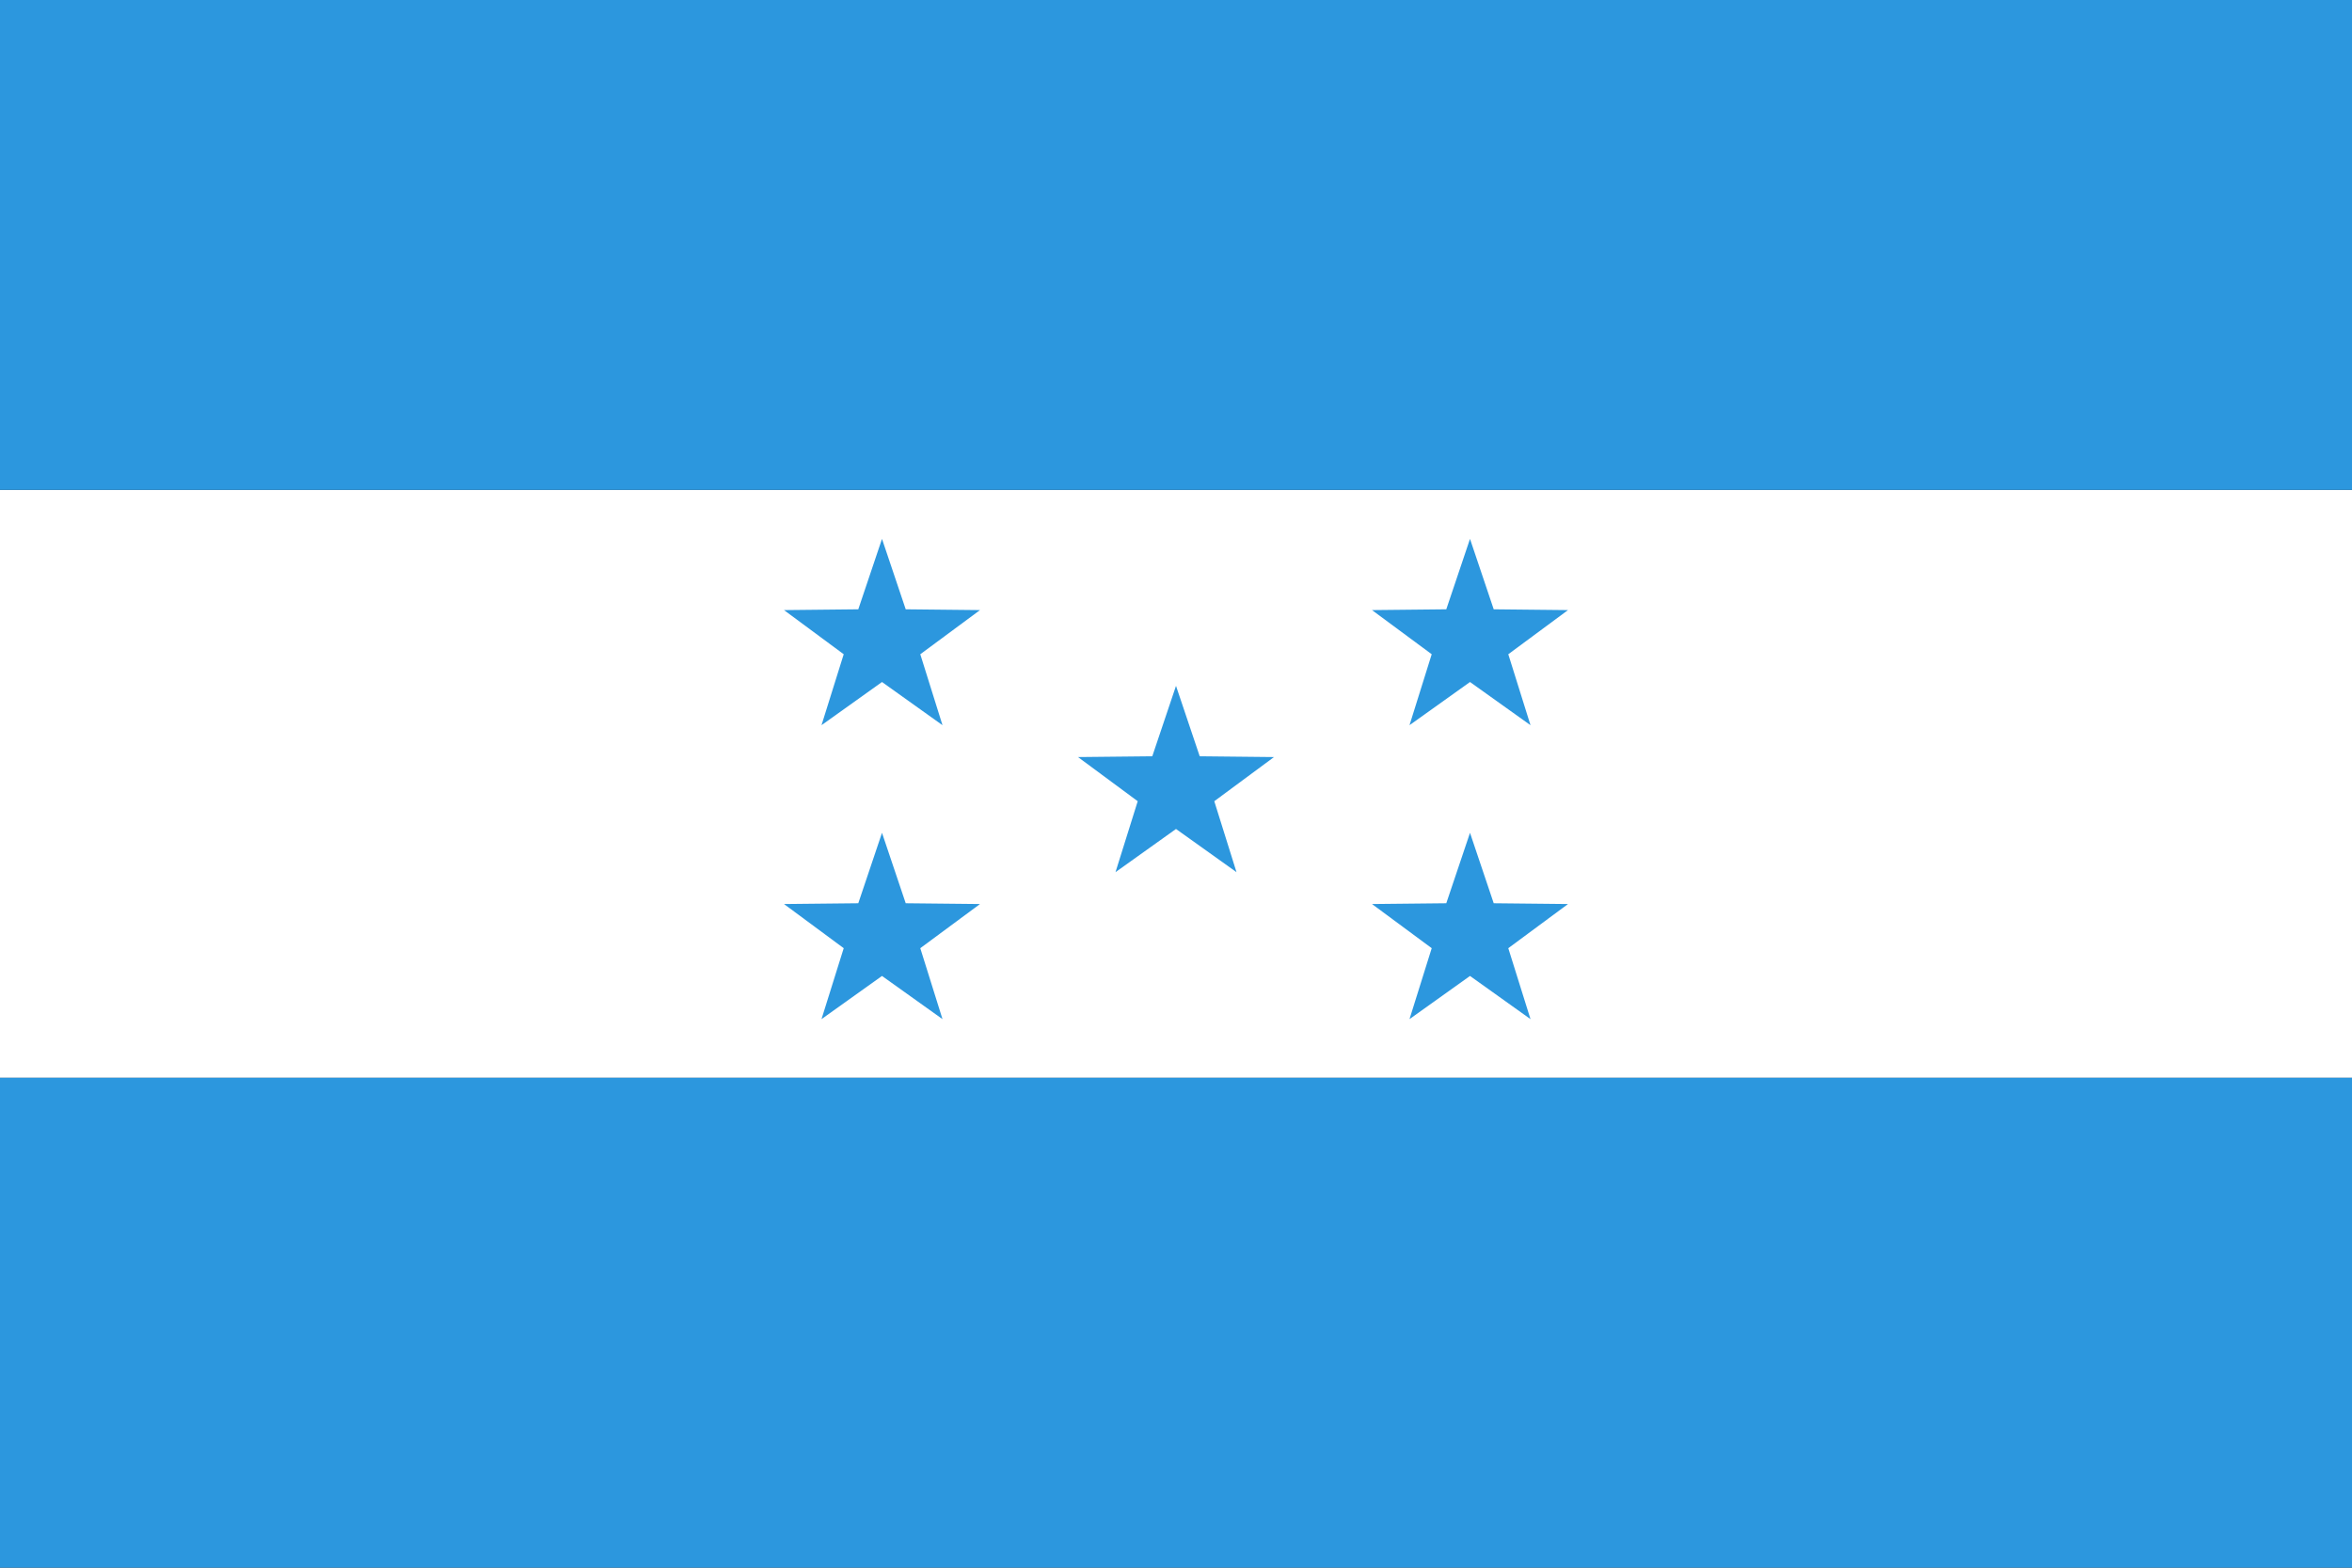 <?xml version="1.0" encoding="UTF-8"?><svg xmlns="http://www.w3.org/2000/svg" xmlns:xlink="http://www.w3.org/1999/xlink" height="24.0" preserveAspectRatio="xMidYMid meet" version="1.0" viewBox="0.0 0.0 36.0 24.0" width="36.0" zoomAndPan="magnify"><rect x="0.0" y="0.0" width="36.0" height="24.0" fill="#333333" stroke="none"/><g fill-rule="evenodd"><g id="change1_1"><path d="M 0 16.5 L 36 16.5 L 36 7.5 L 0 7.5 Z M 0 16.5" fill="#fff"/></g><g id="change2_1"><path d="M 0 24 L 36 24 L 36 16.5 L 0 16.5 Z M 0 24" fill="#2c97de"/></g><g id="change2_2"><path d="M 0 7.5 L 36 7.5 L 36 0 L 0 0 Z M 0 7.5" fill="#2c97de"/></g><g id="change2_3"><path d="M 18 12.691 L 17.074 13.352 L 17.414 12.266 L 16.5 11.59 L 17.637 11.578 L 18 10.5 L 18.363 11.578 L 19.5 11.59 L 18.586 12.266 L 18.926 13.352 Z M 18 12.691" fill="#2c97de"/></g><g id="change2_4"><path d="M 13.5 10.441 L 12.574 11.102 L 12.914 10.016 L 12 9.34 L 13.137 9.328 L 13.5 8.25 L 13.863 9.328 L 15 9.34 L 14.086 10.016 L 14.426 11.102 Z M 13.5 10.441" fill="#2c97de"/></g><g id="change2_5"><path d="M 22.5 10.441 L 21.574 11.102 L 21.914 10.016 L 21 9.34 L 22.137 9.328 L 22.5 8.25 L 22.863 9.328 L 24 9.34 L 23.086 10.016 L 23.426 11.102 Z M 22.5 10.441" fill="#2c97de"/></g><g id="change2_6"><path d="M 13.5 14.941 L 12.574 15.602 L 12.914 14.516 L 12 13.84 L 13.137 13.828 L 13.5 12.75 L 13.863 13.828 L 15 13.84 L 14.086 14.516 L 14.426 15.602 Z M 13.5 14.941" fill="#2c97de"/></g><g id="change2_7"><path d="M 22.5 14.941 L 21.574 15.602 L 21.914 14.516 L 21 13.84 L 22.137 13.828 L 22.5 12.75 L 22.863 13.828 L 24 13.84 L 23.086 14.516 L 23.426 15.602 Z M 22.5 14.941" fill="#2c97de"/></g></g></svg>